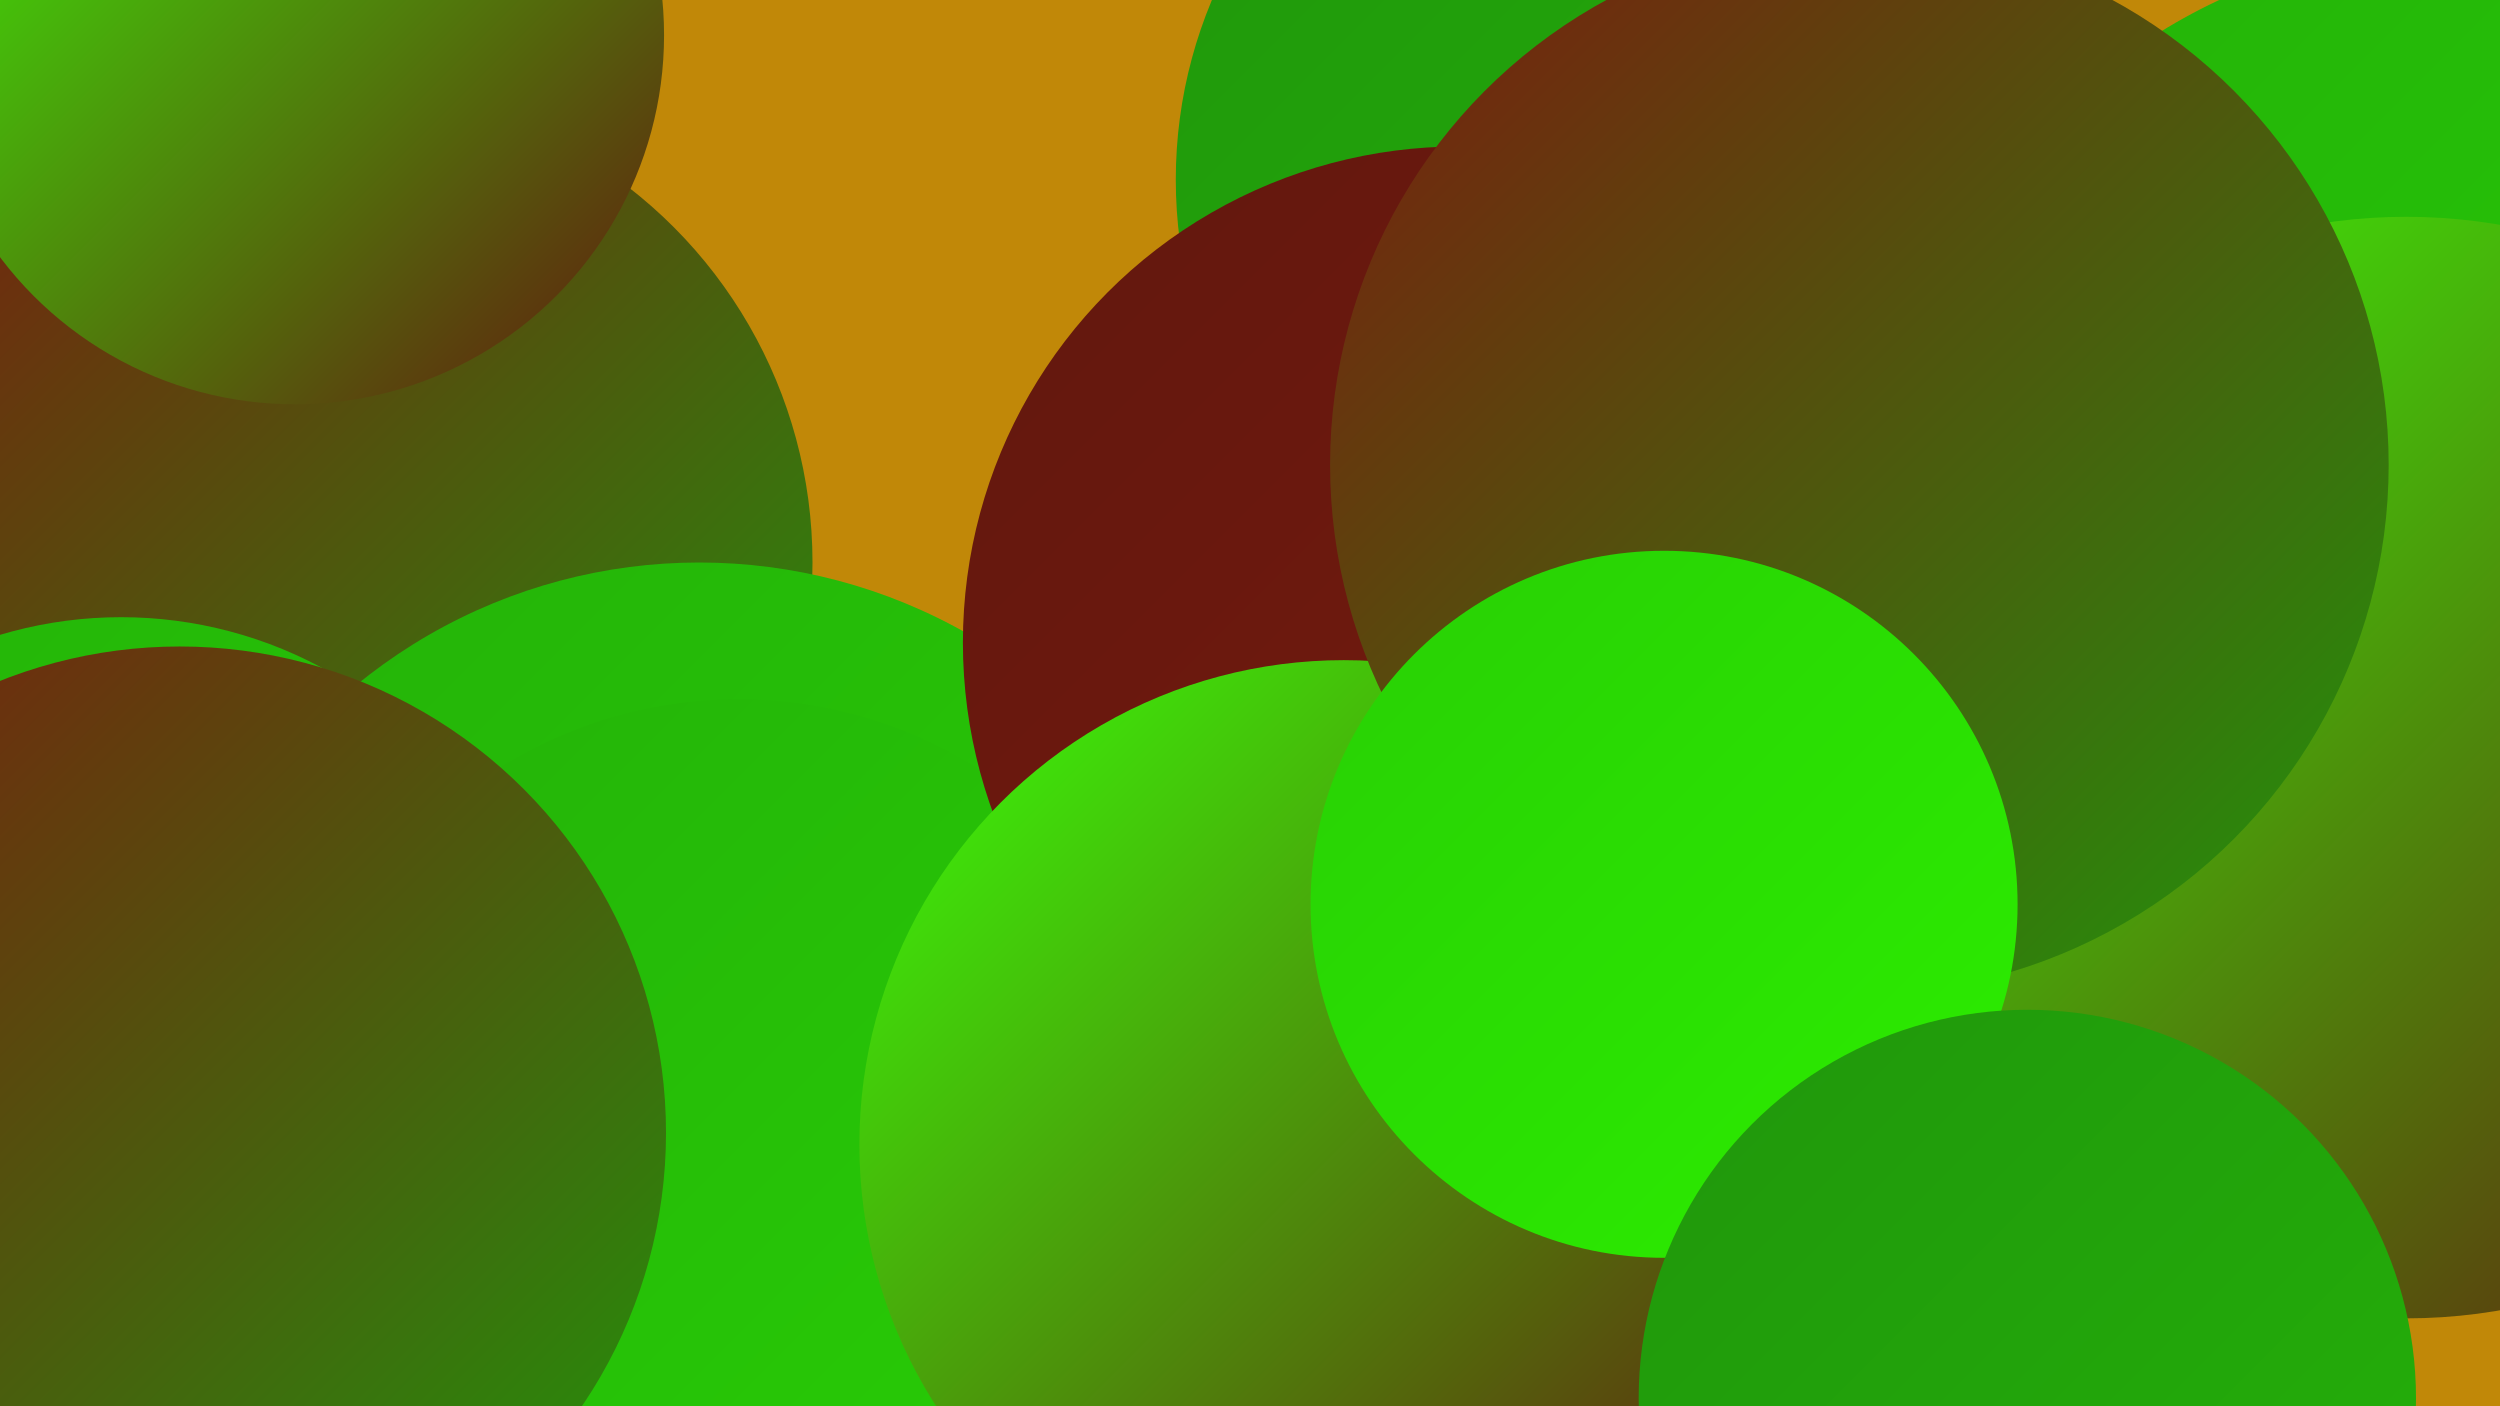 <?xml version="1.0" encoding="UTF-8"?><svg width="1280" height="720" xmlns="http://www.w3.org/2000/svg"><defs><linearGradient id="grad0" x1="0%" y1="0%" x2="100%" y2="100%"><stop offset="0%" style="stop-color:#61170e;stop-opacity:1" /><stop offset="100%" style="stop-color:#7b1b0e;stop-opacity:1" /></linearGradient><linearGradient id="grad1" x1="0%" y1="0%" x2="100%" y2="100%"><stop offset="0%" style="stop-color:#7b1b0e;stop-opacity:1" /><stop offset="100%" style="stop-color:#20960c;stop-opacity:1" /></linearGradient><linearGradient id="grad2" x1="0%" y1="0%" x2="100%" y2="100%"><stop offset="0%" style="stop-color:#20960c;stop-opacity:1" /><stop offset="100%" style="stop-color:#24b209;stop-opacity:1" /></linearGradient><linearGradient id="grad3" x1="0%" y1="0%" x2="100%" y2="100%"><stop offset="0%" style="stop-color:#24b209;stop-opacity:1" /><stop offset="100%" style="stop-color:#28cf05;stop-opacity:1" /></linearGradient><linearGradient id="grad4" x1="0%" y1="0%" x2="100%" y2="100%"><stop offset="0%" style="stop-color:#28cf05;stop-opacity:1" /><stop offset="100%" style="stop-color:#2cee00;stop-opacity:1" /></linearGradient><linearGradient id="grad5" x1="0%" y1="0%" x2="100%" y2="100%"><stop offset="0%" style="stop-color:#2cee00;stop-opacity:1" /><stop offset="100%" style="stop-color:#3aff09;stop-opacity:1" /></linearGradient><linearGradient id="grad6" x1="0%" y1="0%" x2="100%" y2="100%"><stop offset="0%" style="stop-color:#3aff09;stop-opacity:1" /><stop offset="100%" style="stop-color:#61170e;stop-opacity:1" /></linearGradient></defs><rect width="1280" height="720" fill="#c18808" /><circle cx="1258" cy="261" r="288" fill="url(#grad3)" /><circle cx="78" cy="718" r="256" fill="url(#grad4)" /><circle cx="1074" cy="455" r="206" fill="url(#grad5)" /><circle cx="793" cy="613" r="266" fill="url(#grad2)" /><circle cx="173" cy="288" r="243" fill="url(#grad1)" /><circle cx="358" cy="565" r="277" fill="url(#grad3)" /><circle cx="848" cy="551" r="187" fill="url(#grad4)" /><circle cx="62" cy="533" r="217" fill="url(#grad3)" /><circle cx="303" cy="710" r="210" fill="url(#grad3)" /><circle cx="840" cy="92" r="238" fill="url(#grad2)" /><circle cx="378" cy="588" r="230" fill="url(#grad3)" /><circle cx="919" cy="543" r="253" fill="url(#grad2)" /><circle cx="747" cy="329" r="254" fill="url(#grad0)" /><circle cx="688" cy="586" r="248" fill="url(#grad6)" /><circle cx="92" cy="580" r="249" fill="url(#grad1)" /><circle cx="1232" cy="393" r="282" fill="url(#grad6)" /><circle cx="952" cy="238" r="271" fill="url(#grad1)" /><circle cx="852" cy="463" r="181" fill="url(#grad4)" /><circle cx="1038" cy="716" r="199" fill="url(#grad2)" /><circle cx="151" cy="18" r="189" fill="url(#grad6)" /></svg>